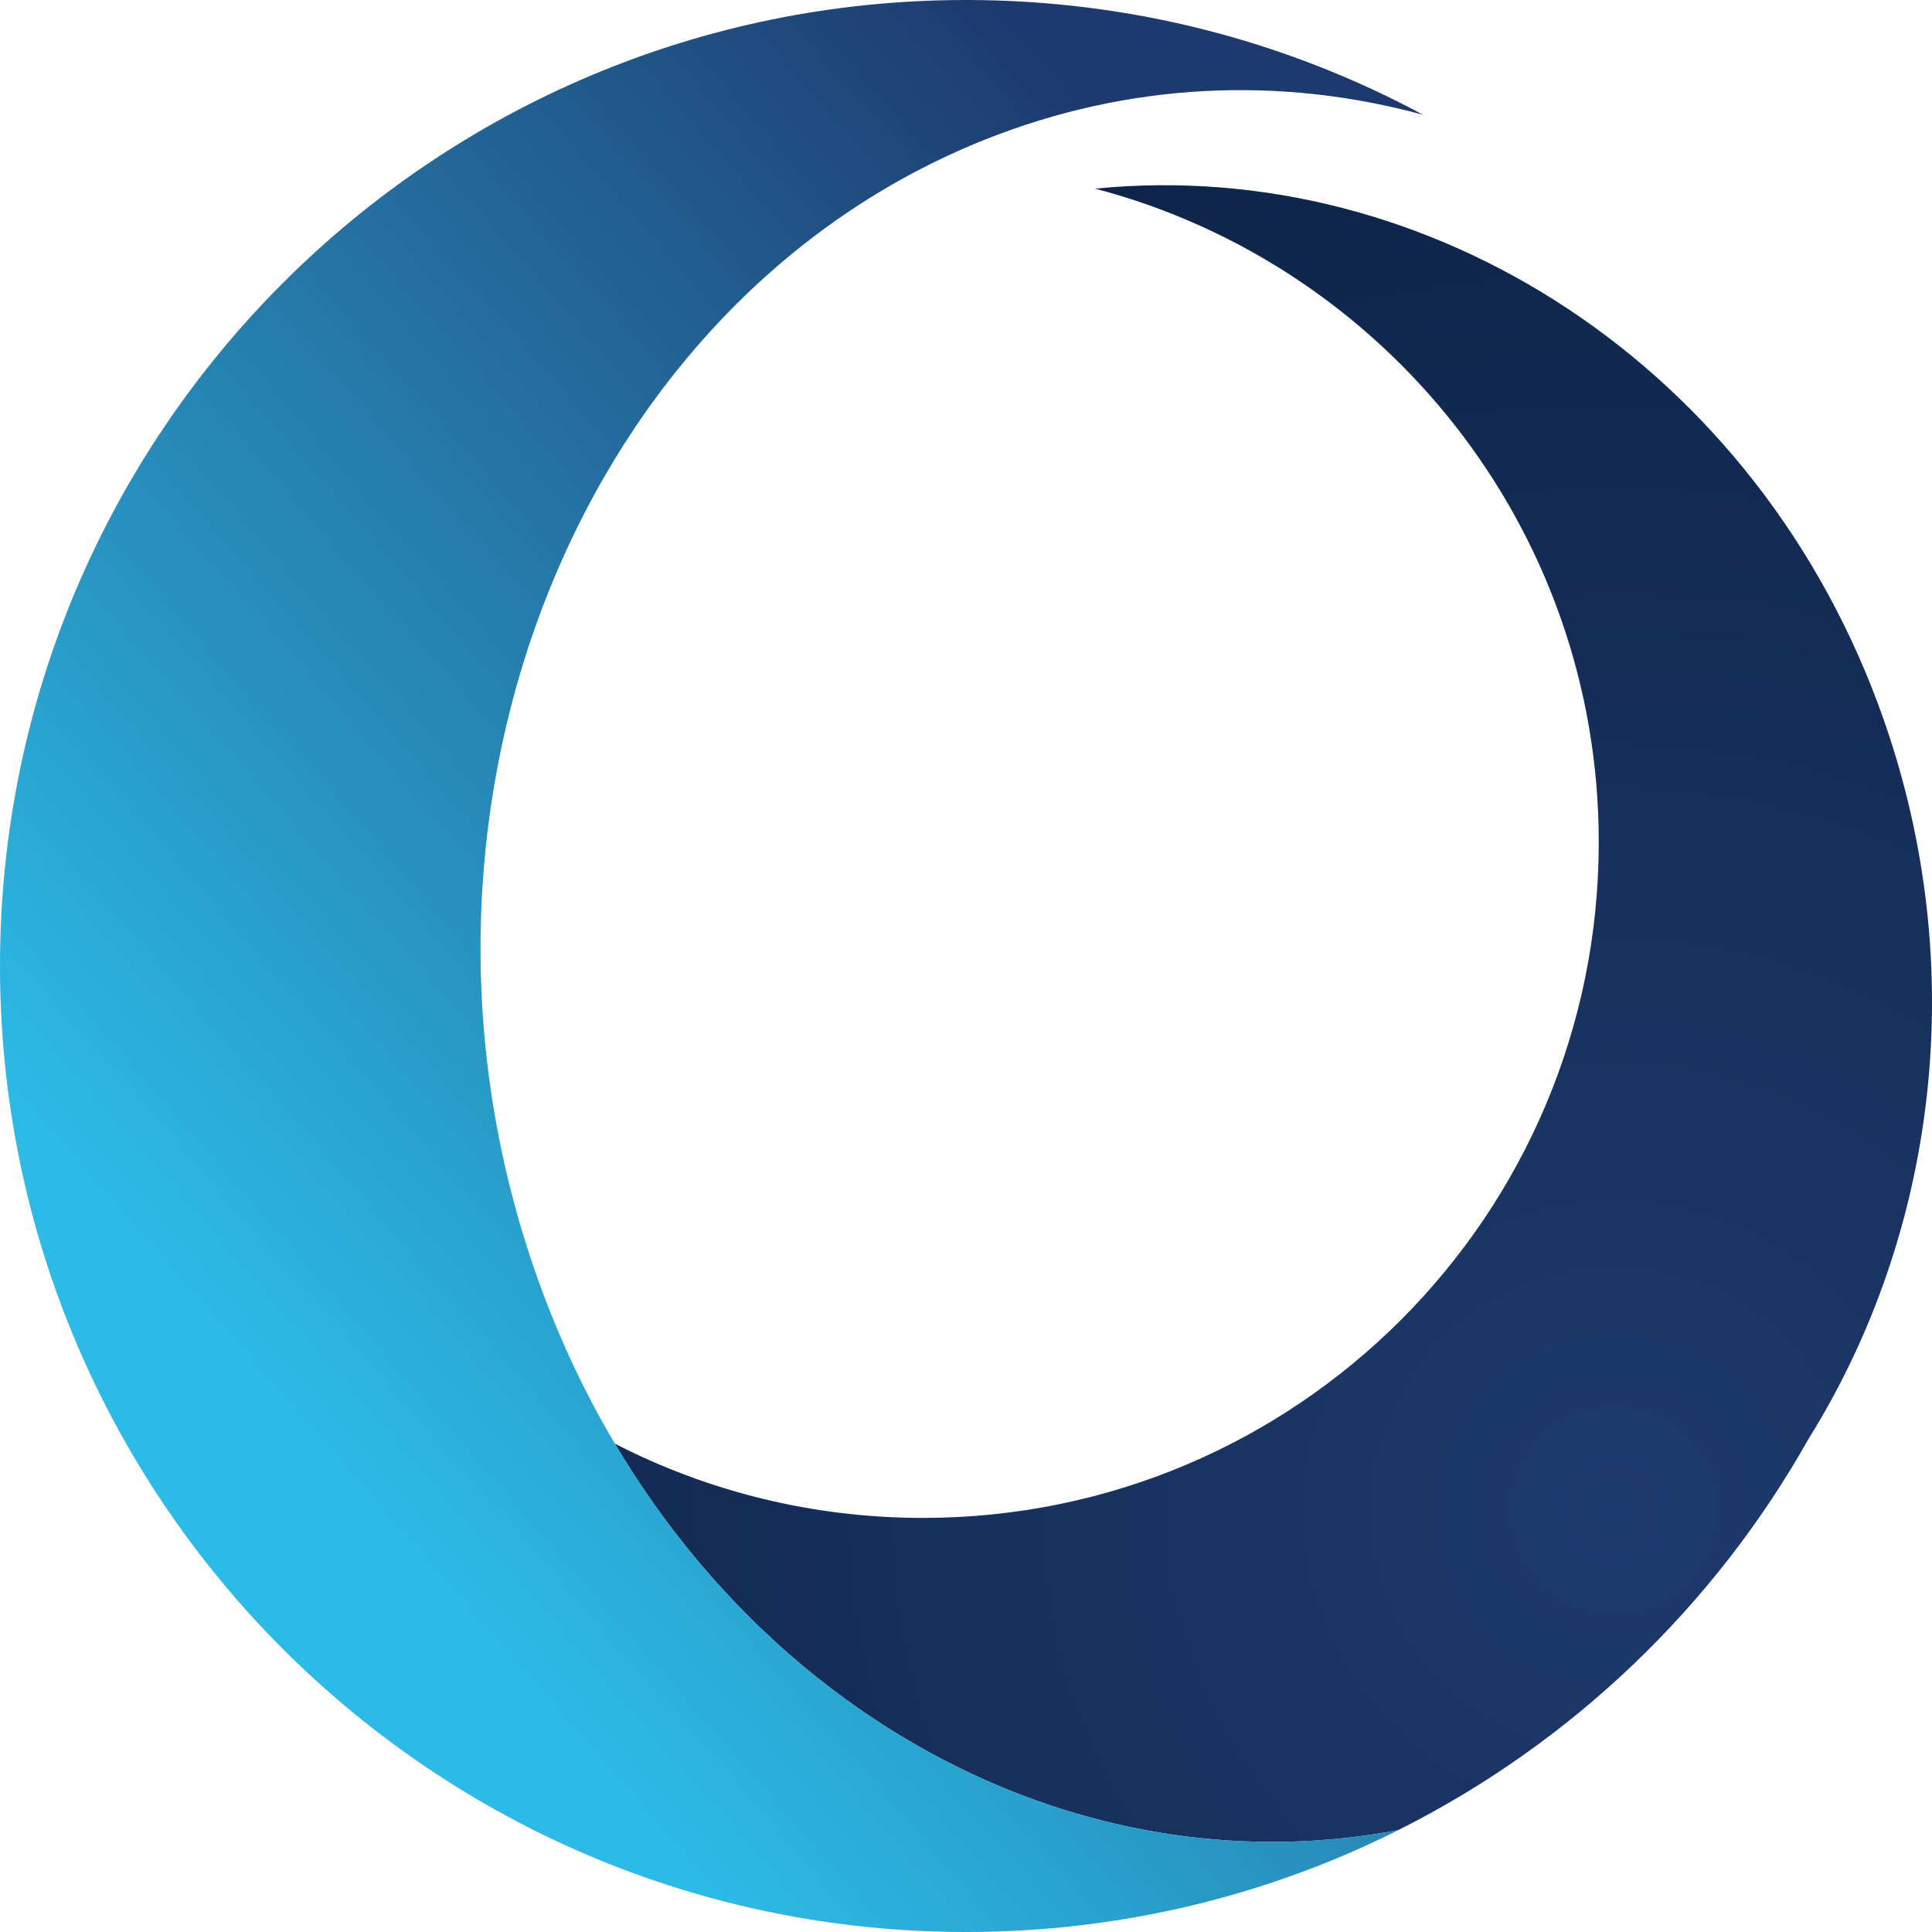 <?xml version="1.0" encoding="UTF-8"?>
<svg id="Layer_1" xmlns="http://www.w3.org/2000/svg" xmlns:xlink="http://www.w3.org/1999/xlink" version="1.1" viewBox="0 0 386 386">
  <!-- Generator: Adobe Illustrator 29.1.0, SVG Export Plug-In . SVG Version: 2.1.0 Build 142)  -->
  <defs>
    <style>
      .st0 {
        fill: url(#radial-gradient);
      }
      .st1 {
        fill: url(#linear-gradient);
      }
    </style>
    <radialGradient id="radial-gradient" cx="322.54" cy="301.67" fx="322.54" fy="301.67" r="281.78" gradientUnits="userSpaceOnUse">
      <stop offset="0" stop-color="#1e396d"/>
      <stop offset="1" stop-color="#0e2549"/>
    </radialGradient>
    <linearGradient id="linear-gradient" x1="68.36" y1="297.87" x2="290" y2="104.1" gradientUnits="userSpaceOnUse">
      <stop offset="0" stop-color="#2cbbe7"/>
      <stop offset="1" stop-color="#1e396d"/>
    </linearGradient>
    <clipPath id="clip0_48_127">
      <rect width="20" height="20" fill="white" />
  </clipPath>
  </defs>
   <g >
  <path class="st0" d="M361.43,287.32s-.02.04-.04.06c-18.87,33.59-47.5,60.96-82.05,78.27-60.58,11.41-122.19-19.39-156.5-77.22,18.46,9.49,39.39,14.84,61.58,14.84,74.56,0,135-60.44,135-135,0-62.67-42.71-115.37-100.61-130.58,66.84-6.65,132.82,35.52,157.55,106.12,17.51,49.99,10.37,102.86-14.93,143.51Z"/>
  <path class="st1" d="M279.39,365.64c-25.99,13.03-55.33,20.36-86.39,20.36C86.41,386,0,299.59,0,193S86.41,0,193,0c33.05,0,64.17,8.31,91.36,22.95-28.31-7.74-58.69-6.64-87.86,5.06-80.11,32.13-120.65,132.05-90.55,223.17,26.86,81.31,100.89,128.15,173.44,114.46Z"/>
  <animateTransform attributeType="xml" attributeName="transform" type="rotate"
            from="0 193 193" to="360 193 193" dur="1s" additive="sum" repeatCount="indefinite" />
</g>
</svg>